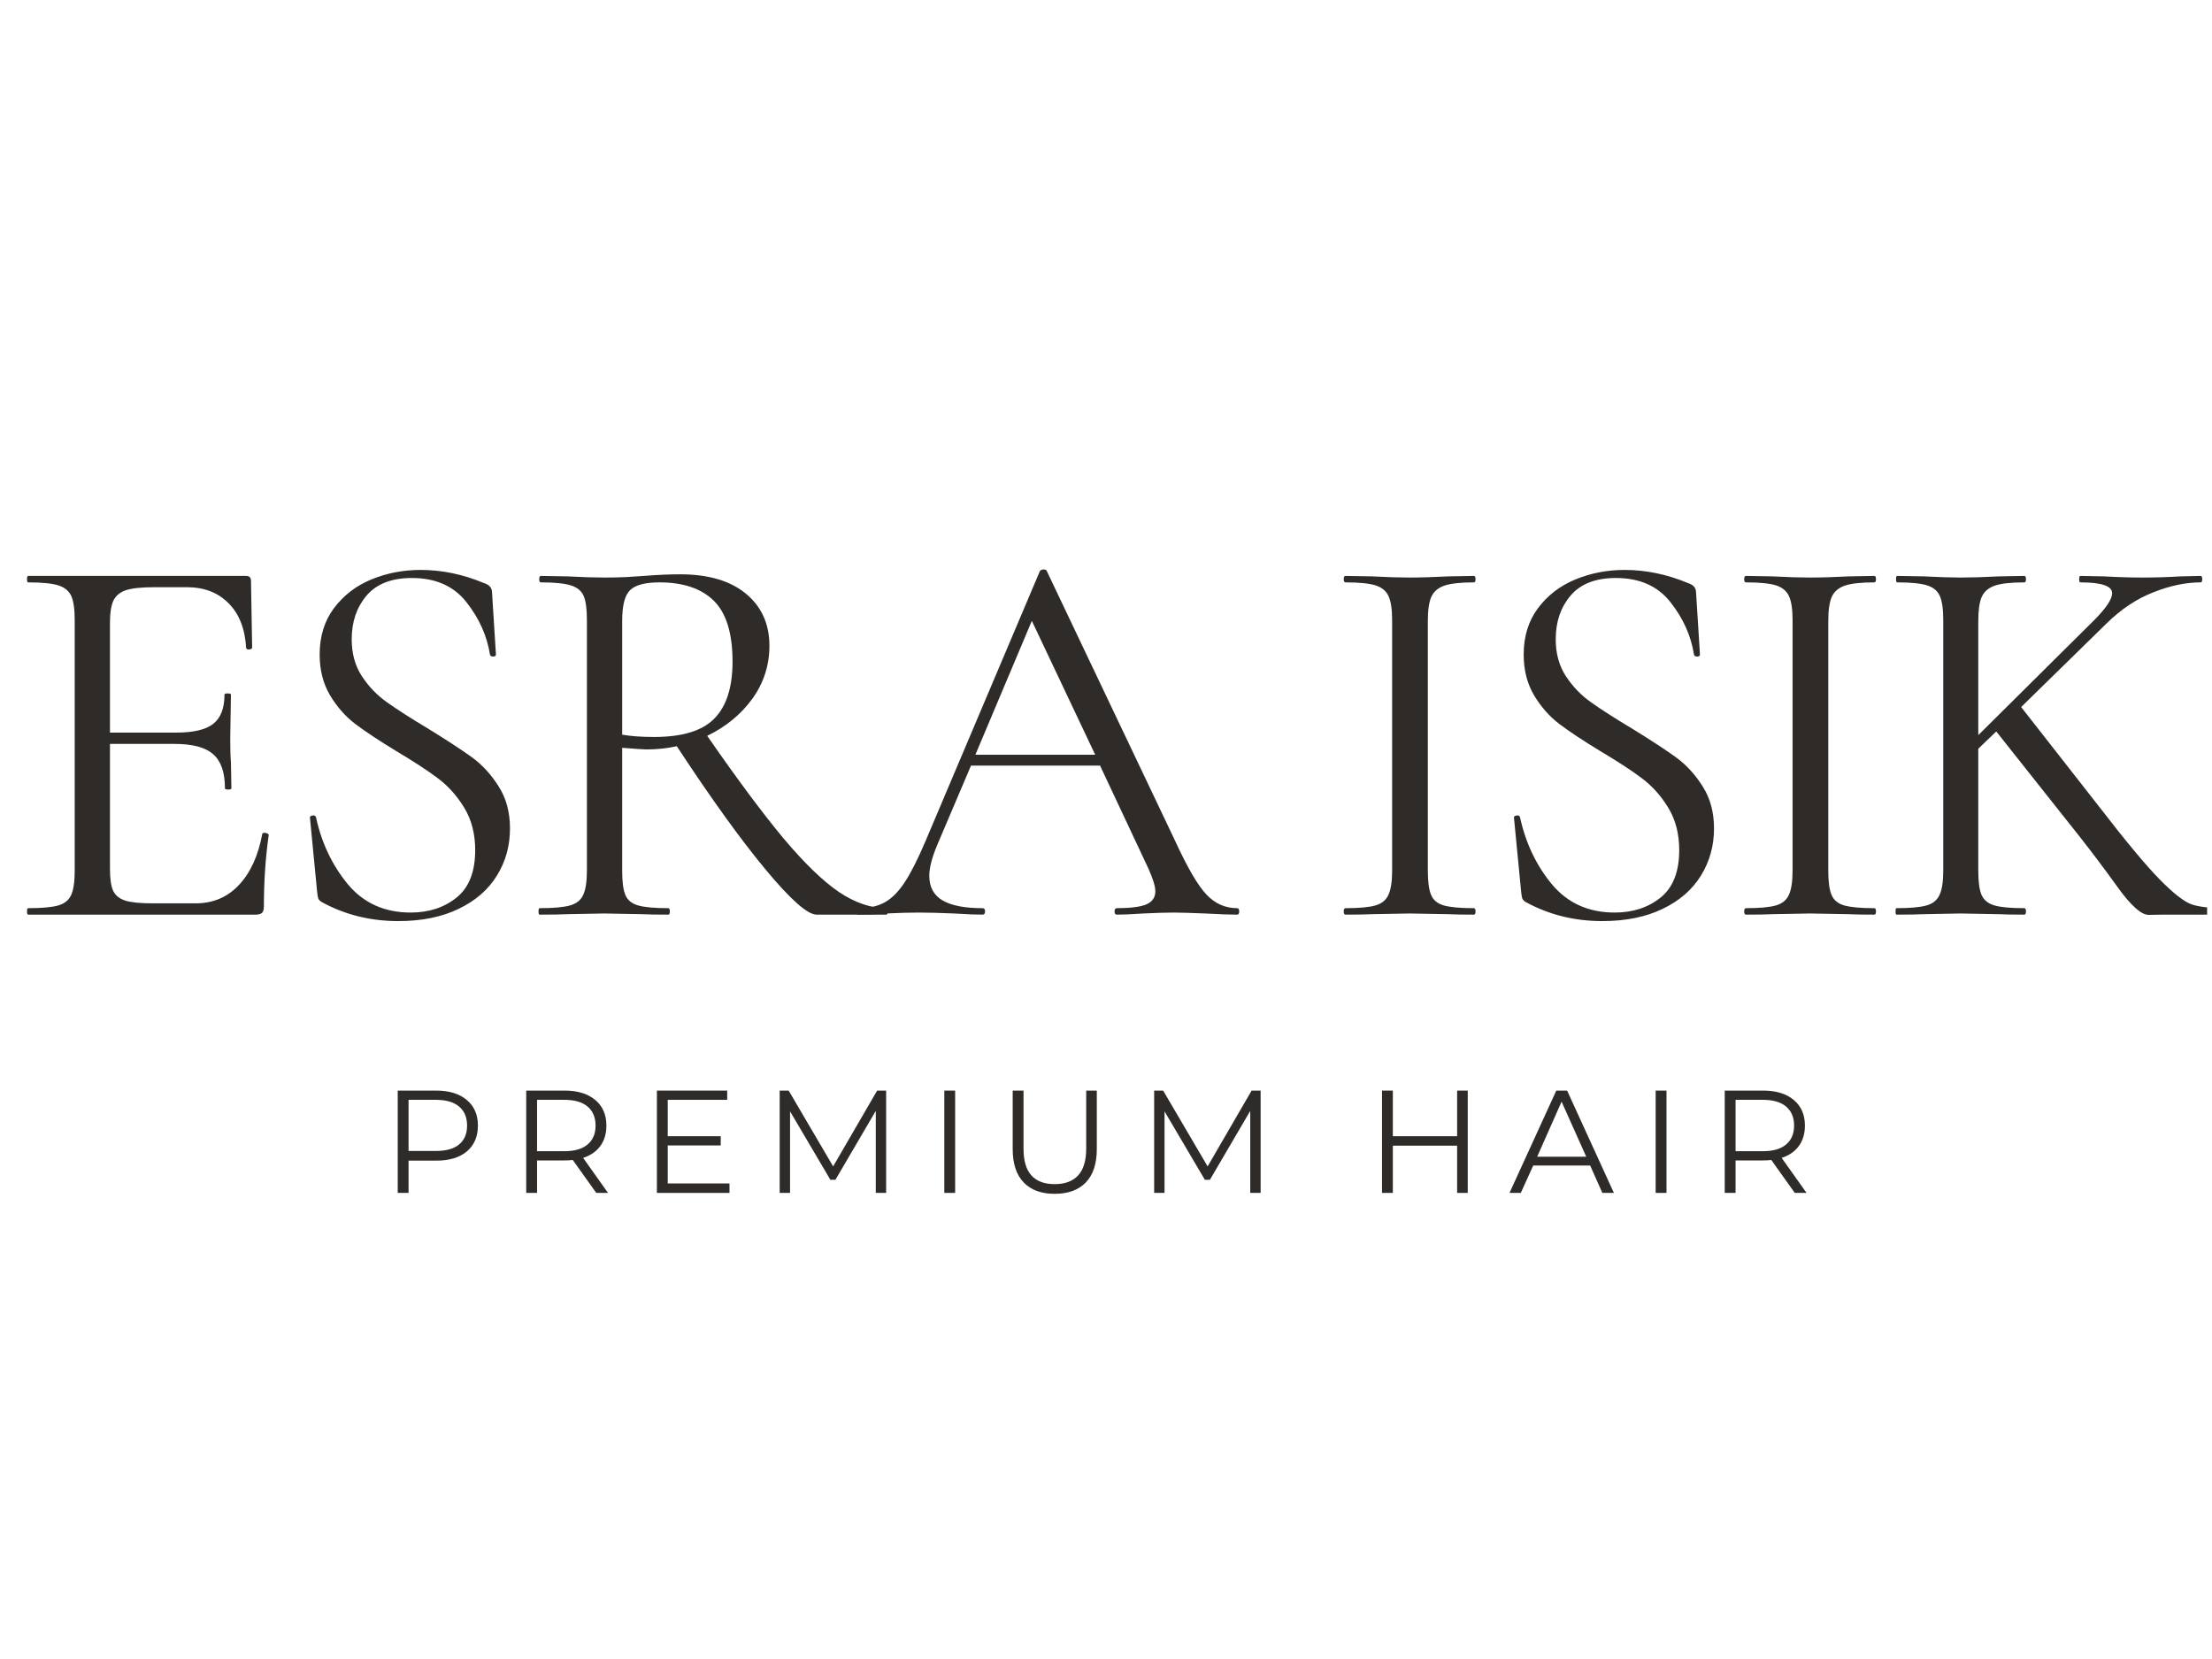 <svg xmlns="http://www.w3.org/2000/svg" xmlns:xlink="http://www.w3.org/1999/xlink" width="200" zoomAndPan="magnify" viewBox="0 0 150 112.5" height="150" preserveAspectRatio="xMidYMid meet"><defs><g></g><clipPath id="7c6149594c"><path d="M 128 39 L 149.668 39 L 149.668 63 L 128 63 Z M 128 39 " clip-rule="nonzero"></path></clipPath></defs><g fill="#2e2b28" fill-opacity="1"><g transform="translate(0.332, 62.023)"><g><path d="M 17.453 -5.469 C 17.453 -5.52 17.504 -5.547 17.609 -5.547 C 17.68 -5.547 17.742 -5.531 17.797 -5.5 C 17.859 -5.477 17.891 -5.445 17.891 -5.406 C 17.672 -3.863 17.562 -2.242 17.562 -0.547 C 17.562 -0.348 17.52 -0.207 17.438 -0.125 C 17.352 -0.039 17.203 0 16.984 0 L 1.578 0 C 1.523 0 1.5 -0.07 1.5 -0.219 C 1.5 -0.363 1.523 -0.438 1.578 -0.438 C 2.516 -0.438 3.195 -0.5 3.625 -0.625 C 4.051 -0.75 4.344 -0.988 4.5 -1.344 C 4.656 -1.695 4.734 -2.242 4.734 -2.984 L 4.734 -19.984 C 4.734 -20.723 4.656 -21.266 4.5 -21.609 C 4.344 -21.953 4.051 -22.191 3.625 -22.328 C 3.195 -22.461 2.516 -22.531 1.578 -22.531 C 1.523 -22.531 1.5 -22.602 1.5 -22.75 C 1.5 -22.895 1.523 -22.969 1.578 -22.969 L 16.359 -22.969 C 16.578 -22.969 16.688 -22.859 16.688 -22.641 L 16.766 -18.125 C 16.766 -18.039 16.703 -17.992 16.578 -17.984 C 16.453 -17.973 16.379 -18.004 16.359 -18.078 C 16.285 -19.379 15.891 -20.391 15.172 -21.109 C 14.461 -21.836 13.52 -22.203 12.344 -22.203 L 10.109 -22.203 C 9.242 -22.203 8.609 -22.133 8.203 -22 C 7.805 -21.863 7.523 -21.629 7.359 -21.297 C 7.203 -20.961 7.125 -20.469 7.125 -19.812 L 7.125 -12.344 L 11.609 -12.344 C 12.785 -12.344 13.625 -12.539 14.125 -12.938 C 14.633 -13.332 14.891 -13.992 14.891 -14.922 C 14.891 -14.973 14.961 -15 15.109 -15 C 15.254 -15 15.328 -14.973 15.328 -14.922 L 15.281 -11.938 C 15.281 -11.227 15.297 -10.691 15.328 -10.328 L 15.359 -8.562 C 15.359 -8.508 15.285 -8.484 15.141 -8.484 C 14.992 -8.484 14.922 -8.508 14.922 -8.562 C 14.922 -9.645 14.656 -10.414 14.125 -10.875 C 13.602 -11.344 12.727 -11.578 11.5 -11.578 L 7.125 -11.578 L 7.125 -3.125 C 7.125 -2.438 7.195 -1.93 7.344 -1.609 C 7.5 -1.297 7.77 -1.078 8.156 -0.953 C 8.551 -0.828 9.164 -0.766 10 -0.766 L 12.938 -0.766 C 14.113 -0.766 15.094 -1.18 15.875 -2.016 C 16.656 -2.848 17.18 -4 17.453 -5.469 Z M 17.453 -5.469 "></path></g></g></g><g fill="#2e2b28" fill-opacity="1"><g transform="translate(18.521, 62.023)"><g><path d="M 5.328 -18.672 C 5.328 -17.711 5.555 -16.879 6.016 -16.172 C 6.484 -15.461 7.055 -14.867 7.734 -14.391 C 8.41 -13.91 9.336 -13.316 10.516 -12.609 C 11.805 -11.816 12.801 -11.164 13.5 -10.656 C 14.195 -10.145 14.797 -9.488 15.297 -8.688 C 15.805 -7.895 16.062 -6.945 16.062 -5.844 C 16.062 -4.664 15.766 -3.598 15.172 -2.641 C 14.586 -1.691 13.723 -0.941 12.578 -0.391 C 11.441 0.16 10.078 0.438 8.484 0.438 C 6.598 0.438 4.875 0.008 3.312 -0.844 C 3.188 -0.914 3.102 -1 3.062 -1.094 C 3.031 -1.195 3.004 -1.348 2.984 -1.547 L 2.5 -6.547 C 2.477 -6.641 2.531 -6.695 2.656 -6.719 C 2.789 -6.75 2.875 -6.711 2.906 -6.609 C 3.289 -4.848 4.016 -3.328 5.078 -2.047 C 6.148 -0.773 7.566 -0.141 9.328 -0.141 C 10.555 -0.141 11.594 -0.477 12.438 -1.156 C 13.281 -1.832 13.703 -2.906 13.703 -4.375 C 13.703 -5.477 13.457 -6.43 12.969 -7.234 C 12.477 -8.047 11.883 -8.711 11.188 -9.234 C 10.488 -9.766 9.539 -10.383 8.344 -11.094 C 7.164 -11.812 6.238 -12.426 5.562 -12.938 C 4.895 -13.445 4.328 -14.094 3.859 -14.875 C 3.391 -15.664 3.156 -16.586 3.156 -17.641 C 3.156 -18.867 3.477 -19.914 4.125 -20.781 C 4.781 -21.656 5.629 -22.305 6.672 -22.734 C 7.711 -23.16 8.82 -23.375 10 -23.375 C 11.445 -23.375 12.879 -23.078 14.297 -22.484 C 14.66 -22.367 14.844 -22.16 14.844 -21.859 L 15.109 -17.641 C 15.109 -17.547 15.047 -17.5 14.922 -17.5 C 14.797 -17.5 14.723 -17.547 14.703 -17.641 C 14.504 -18.91 13.973 -20.094 13.109 -21.188 C 12.254 -22.281 11.02 -22.828 9.406 -22.828 C 8.031 -22.828 7.004 -22.426 6.328 -21.625 C 5.66 -20.832 5.328 -19.848 5.328 -18.672 Z M 5.328 -18.672 "></path></g></g></g><g fill="#2e2b28" fill-opacity="1"><g transform="translate(35.019, 62.023)"><g><path d="M 25.094 -0.438 C 25.145 -0.438 25.172 -0.363 25.172 -0.219 C 25.172 -0.07 25.145 0 25.094 0 L 20.359 0 C 19.742 0 18.594 -1.016 16.906 -3.047 C 15.219 -5.078 13.207 -7.867 10.875 -11.422 C 10.219 -11.273 9.531 -11.203 8.812 -11.203 C 8.664 -11.203 8.117 -11.238 7.172 -11.312 L 7.172 -2.984 C 7.172 -2.223 7.242 -1.672 7.391 -1.328 C 7.535 -0.984 7.82 -0.75 8.25 -0.625 C 8.676 -0.5 9.359 -0.438 10.297 -0.438 C 10.367 -0.438 10.406 -0.363 10.406 -0.219 C 10.406 -0.07 10.367 0 10.297 0 C 9.535 0 8.93 -0.008 8.484 -0.031 L 5.953 -0.078 L 3.453 -0.031 C 3.016 -0.008 2.391 0 1.578 0 C 1.523 0 1.5 -0.07 1.5 -0.219 C 1.5 -0.363 1.523 -0.438 1.578 -0.438 C 2.516 -0.438 3.203 -0.5 3.641 -0.625 C 4.078 -0.75 4.375 -0.988 4.531 -1.344 C 4.695 -1.695 4.781 -2.242 4.781 -2.984 L 4.781 -19.984 C 4.781 -20.723 4.707 -21.266 4.562 -21.609 C 4.414 -21.953 4.125 -22.191 3.688 -22.328 C 3.258 -22.461 2.582 -22.531 1.656 -22.531 C 1.582 -22.531 1.547 -22.602 1.547 -22.75 C 1.547 -22.895 1.582 -22.969 1.656 -22.969 L 3.453 -22.938 C 4.484 -22.883 5.316 -22.859 5.953 -22.859 C 6.492 -22.859 6.992 -22.867 7.453 -22.891 C 7.922 -22.922 8.316 -22.945 8.641 -22.969 C 9.547 -23.039 10.363 -23.078 11.094 -23.078 C 13.031 -23.078 14.523 -22.633 15.578 -21.75 C 16.629 -20.875 17.156 -19.703 17.156 -18.234 C 17.156 -16.91 16.77 -15.711 16 -14.641 C 15.227 -13.578 14.207 -12.738 12.938 -12.125 C 14.988 -9.164 16.719 -6.844 18.125 -5.156 C 19.539 -3.477 20.789 -2.27 21.875 -1.531 C 22.969 -0.801 24.039 -0.438 25.094 -0.438 Z M 7.172 -12.203 C 7.773 -12.098 8.492 -12.047 9.328 -12.047 C 11.242 -12.047 12.609 -12.461 13.422 -13.297 C 14.242 -14.129 14.656 -15.414 14.656 -17.156 C 14.656 -19.07 14.234 -20.445 13.391 -21.281 C 12.547 -22.113 11.316 -22.531 9.703 -22.531 C 8.742 -22.531 8.082 -22.359 7.719 -22.016 C 7.352 -21.672 7.172 -20.973 7.172 -19.922 Z M 7.172 -12.203 "></path></g></g></g><g fill="#2e2b28" fill-opacity="1"><g transform="translate(58.205, 62.023)"><g><path d="M 25.688 -0.438 C 25.781 -0.438 25.828 -0.363 25.828 -0.219 C 25.828 -0.07 25.781 0 25.688 0 C 25.219 0 24.492 -0.023 23.516 -0.078 C 22.535 -0.117 21.828 -0.141 21.391 -0.141 C 20.848 -0.141 20.16 -0.117 19.328 -0.078 C 18.547 -0.023 17.945 0 17.531 0 C 17.426 0 17.375 -0.07 17.375 -0.219 C 17.375 -0.363 17.426 -0.438 17.531 -0.438 C 18.438 -0.438 19.098 -0.52 19.516 -0.688 C 19.93 -0.863 20.141 -1.16 20.141 -1.578 C 20.141 -1.922 19.977 -2.445 19.656 -3.156 L 16.391 -10.109 L 7.641 -10.109 L 5.328 -4.672 C 4.984 -3.836 4.812 -3.16 4.812 -2.641 C 4.812 -1.879 5.109 -1.32 5.703 -0.969 C 6.305 -0.613 7.211 -0.438 8.422 -0.438 C 8.535 -0.438 8.594 -0.363 8.594 -0.219 C 8.594 -0.07 8.535 0 8.422 0 C 7.973 0 7.332 -0.023 6.5 -0.078 C 5.57 -0.117 4.766 -0.141 4.078 -0.141 C 3.441 -0.141 2.707 -0.117 1.875 -0.078 C 1.133 -0.023 0.52 0 0.031 0 C -0.082 0 -0.141 -0.07 -0.141 -0.219 C -0.141 -0.363 -0.082 -0.438 0.031 -0.438 C 0.719 -0.438 1.301 -0.566 1.781 -0.828 C 2.258 -1.086 2.711 -1.539 3.141 -2.188 C 3.566 -2.832 4.039 -3.77 4.562 -5 L 12.312 -23.297 C 12.363 -23.367 12.445 -23.406 12.562 -23.406 C 12.688 -23.406 12.758 -23.367 12.781 -23.297 L 21.469 -5.031 C 22.301 -3.219 23.008 -2 23.594 -1.375 C 24.176 -0.75 24.875 -0.438 25.688 -0.438 Z M 7.938 -10.844 L 16.062 -10.844 L 11.766 -19.922 Z M 7.938 -10.844 "></path></g></g></g><g fill="#2e2b28" fill-opacity="1"><g transform="translate(82.457, 62.023)"><g></g></g></g><g fill="#2e2b28" fill-opacity="1"><g transform="translate(89.512, 62.023)"><g><path d="M 7.312 -2.984 C 7.312 -2.242 7.383 -1.695 7.531 -1.344 C 7.676 -0.988 7.961 -0.75 8.391 -0.625 C 8.828 -0.5 9.508 -0.438 10.438 -0.438 C 10.508 -0.438 10.547 -0.363 10.547 -0.219 C 10.547 -0.07 10.508 0 10.438 0 C 9.695 0 9.109 -0.008 8.672 -0.031 L 6.062 -0.078 L 3.531 -0.031 C 3.082 -0.008 2.484 0 1.734 0 C 1.648 0 1.609 -0.07 1.609 -0.219 C 1.609 -0.363 1.648 -0.438 1.734 -0.438 C 2.66 -0.438 3.336 -0.5 3.766 -0.625 C 4.191 -0.75 4.484 -0.988 4.641 -1.344 C 4.805 -1.695 4.891 -2.242 4.891 -2.984 L 4.891 -19.984 C 4.891 -20.723 4.805 -21.266 4.641 -21.609 C 4.484 -21.953 4.191 -22.191 3.766 -22.328 C 3.336 -22.461 2.66 -22.531 1.734 -22.531 C 1.648 -22.531 1.609 -22.602 1.609 -22.75 C 1.609 -22.895 1.648 -22.969 1.734 -22.969 L 3.531 -22.938 C 4.562 -22.883 5.406 -22.859 6.062 -22.859 C 6.801 -22.859 7.68 -22.883 8.703 -22.938 L 10.438 -22.969 C 10.508 -22.969 10.547 -22.895 10.547 -22.75 C 10.547 -22.602 10.508 -22.531 10.438 -22.531 C 9.531 -22.531 8.863 -22.457 8.438 -22.312 C 8.008 -22.164 7.711 -21.91 7.547 -21.547 C 7.391 -21.191 7.312 -20.648 7.312 -19.922 Z M 7.312 -2.984 "></path></g></g></g><g fill="#2e2b28" fill-opacity="1"><g transform="translate(100.168, 62.023)"><g><path d="M 5.328 -18.672 C 5.328 -17.711 5.555 -16.879 6.016 -16.172 C 6.484 -15.461 7.055 -14.867 7.734 -14.391 C 8.41 -13.91 9.336 -13.316 10.516 -12.609 C 11.805 -11.816 12.801 -11.164 13.5 -10.656 C 14.195 -10.145 14.797 -9.488 15.297 -8.688 C 15.805 -7.895 16.062 -6.945 16.062 -5.844 C 16.062 -4.664 15.766 -3.598 15.172 -2.641 C 14.586 -1.691 13.723 -0.941 12.578 -0.391 C 11.441 0.16 10.078 0.438 8.484 0.438 C 6.598 0.438 4.875 0.008 3.312 -0.844 C 3.188 -0.914 3.102 -1 3.062 -1.094 C 3.031 -1.195 3.004 -1.348 2.984 -1.547 L 2.5 -6.547 C 2.477 -6.641 2.531 -6.695 2.656 -6.719 C 2.789 -6.75 2.875 -6.711 2.906 -6.609 C 3.289 -4.848 4.016 -3.328 5.078 -2.047 C 6.148 -0.773 7.566 -0.141 9.328 -0.141 C 10.555 -0.141 11.594 -0.477 12.438 -1.156 C 13.281 -1.832 13.703 -2.906 13.703 -4.375 C 13.703 -5.477 13.457 -6.43 12.969 -7.234 C 12.477 -8.047 11.883 -8.711 11.188 -9.234 C 10.488 -9.766 9.539 -10.383 8.344 -11.094 C 7.164 -11.812 6.238 -12.426 5.562 -12.938 C 4.895 -13.445 4.328 -14.094 3.859 -14.875 C 3.391 -15.664 3.156 -16.586 3.156 -17.641 C 3.156 -18.867 3.477 -19.914 4.125 -20.781 C 4.781 -21.656 5.629 -22.305 6.672 -22.734 C 7.711 -23.16 8.82 -23.375 10 -23.375 C 11.445 -23.375 12.879 -23.078 14.297 -22.484 C 14.66 -22.367 14.844 -22.16 14.844 -21.859 L 15.109 -17.641 C 15.109 -17.547 15.047 -17.5 14.922 -17.5 C 14.797 -17.5 14.723 -17.547 14.703 -17.641 C 14.504 -18.91 13.973 -20.094 13.109 -21.188 C 12.254 -22.281 11.02 -22.828 9.406 -22.828 C 8.031 -22.828 7.004 -22.426 6.328 -21.625 C 5.66 -20.832 5.328 -19.848 5.328 -18.672 Z M 5.328 -18.672 "></path></g></g></g><g fill="#2e2b28" fill-opacity="1"><g transform="translate(116.667, 62.023)"><g><path d="M 7.312 -2.984 C 7.312 -2.242 7.383 -1.695 7.531 -1.344 C 7.676 -0.988 7.961 -0.75 8.391 -0.625 C 8.828 -0.5 9.508 -0.438 10.438 -0.438 C 10.508 -0.438 10.547 -0.363 10.547 -0.219 C 10.547 -0.07 10.508 0 10.438 0 C 9.695 0 9.109 -0.008 8.672 -0.031 L 6.062 -0.078 L 3.531 -0.031 C 3.082 -0.008 2.484 0 1.734 0 C 1.648 0 1.609 -0.07 1.609 -0.219 C 1.609 -0.363 1.648 -0.438 1.734 -0.438 C 2.66 -0.438 3.336 -0.5 3.766 -0.625 C 4.191 -0.75 4.484 -0.988 4.641 -1.344 C 4.805 -1.695 4.891 -2.242 4.891 -2.984 L 4.891 -19.984 C 4.891 -20.723 4.805 -21.266 4.641 -21.609 C 4.484 -21.953 4.191 -22.191 3.766 -22.328 C 3.336 -22.461 2.66 -22.531 1.734 -22.531 C 1.648 -22.531 1.609 -22.602 1.609 -22.75 C 1.609 -22.895 1.648 -22.969 1.734 -22.969 L 3.531 -22.938 C 4.562 -22.883 5.406 -22.859 6.062 -22.859 C 6.801 -22.859 7.68 -22.883 8.703 -22.938 L 10.438 -22.969 C 10.508 -22.969 10.547 -22.895 10.547 -22.75 C 10.547 -22.602 10.508 -22.531 10.438 -22.531 C 9.531 -22.531 8.863 -22.457 8.438 -22.312 C 8.008 -22.164 7.711 -21.91 7.547 -21.547 C 7.391 -21.191 7.312 -20.648 7.312 -19.922 Z M 7.312 -2.984 "></path></g></g></g><g clip-path="url(#7c6149594c)"><g fill="#2e2b28" fill-opacity="1"><g transform="translate(127.323, 62.023)"><g><path d="M 23.562 -0.438 C 23.633 -0.438 23.672 -0.363 23.672 -0.219 C 23.672 -0.07 23.633 0 23.562 0 L 19.438 0 C 19.238 0 18.891 0.004 18.391 0.016 C 17.891 0.023 17.188 -0.598 16.281 -1.859 C 15.375 -3.117 14.504 -4.273 13.672 -5.328 L 8.047 -12.422 L 6.828 -11.25 L 6.828 -2.984 C 6.828 -2.242 6.898 -1.695 7.047 -1.344 C 7.203 -0.988 7.492 -0.75 7.922 -0.625 C 8.348 -0.5 9.023 -0.438 9.953 -0.438 C 10.023 -0.438 10.062 -0.363 10.062 -0.219 C 10.062 -0.07 10.023 0 9.953 0 C 9.223 0 8.633 -0.008 8.188 -0.031 L 5.625 -0.078 L 3.125 -0.031 C 2.688 -0.008 2.07 0 1.281 0 C 1.238 0 1.219 -0.07 1.219 -0.219 C 1.219 -0.363 1.238 -0.438 1.281 -0.438 C 2.219 -0.438 2.898 -0.5 3.328 -0.625 C 3.754 -0.75 4.047 -0.988 4.203 -1.344 C 4.367 -1.695 4.453 -2.242 4.453 -2.984 L 4.453 -19.984 C 4.453 -20.723 4.375 -21.266 4.219 -21.609 C 4.07 -21.953 3.785 -22.191 3.359 -22.328 C 2.93 -22.461 2.254 -22.531 1.328 -22.531 C 1.273 -22.531 1.25 -22.602 1.25 -22.75 C 1.25 -22.895 1.273 -22.969 1.328 -22.969 L 3.156 -22.938 C 4.188 -22.883 5.008 -22.859 5.625 -22.859 C 6.332 -22.859 7.203 -22.883 8.234 -22.938 L 9.953 -22.969 C 10.023 -22.969 10.062 -22.895 10.062 -22.75 C 10.062 -22.602 10.023 -22.531 9.953 -22.531 C 9.047 -22.531 8.379 -22.457 7.953 -22.312 C 7.523 -22.164 7.227 -21.91 7.062 -21.547 C 6.906 -21.191 6.828 -20.648 6.828 -19.922 L 6.828 -12.172 L 14.703 -19.984 C 15.504 -20.797 15.906 -21.398 15.906 -21.797 C 15.906 -22.285 15.188 -22.531 13.75 -22.531 C 13.695 -22.531 13.672 -22.602 13.672 -22.75 C 13.672 -22.895 13.695 -22.969 13.75 -22.969 L 15.328 -22.938 C 16.305 -22.883 17.195 -22.859 18 -22.859 C 18.812 -22.859 19.66 -22.883 20.547 -22.938 L 21.906 -22.969 C 21.977 -22.969 22.016 -22.895 22.016 -22.75 C 22.016 -22.602 21.977 -22.531 21.906 -22.531 C 20.895 -22.531 19.828 -22.305 18.703 -21.859 C 17.578 -21.422 16.523 -20.723 15.547 -19.766 L 9.734 -14.078 L 15.031 -7.312 C 16.82 -4.988 18.188 -3.348 19.125 -2.391 C 20.07 -1.43 20.801 -0.863 21.312 -0.688 C 21.832 -0.52 22.582 -0.438 23.562 -0.438 Z M 23.562 -0.438 "></path></g></g></g></g><g fill="#2e2b28" fill-opacity="1"><g transform="translate(25.846, 80.893)"><g><path d="M 3.734 -6.938 C 4.617 -6.938 5.312 -6.723 5.812 -6.297 C 6.312 -5.879 6.562 -5.301 6.562 -4.562 C 6.562 -3.82 6.312 -3.238 5.812 -2.812 C 5.312 -2.395 4.617 -2.188 3.734 -2.188 L 1.859 -2.188 L 1.859 0 L 1.125 0 L 1.125 -6.938 Z M 3.703 -2.844 C 4.398 -2.844 4.926 -2.988 5.281 -3.281 C 5.645 -3.582 5.828 -4.008 5.828 -4.562 C 5.828 -5.125 5.645 -5.555 5.281 -5.859 C 4.926 -6.16 4.398 -6.312 3.703 -6.312 L 1.859 -6.312 L 1.859 -2.844 Z M 3.703 -2.844 "></path></g></g></g><g fill="#2e2b28" fill-opacity="1"><g transform="translate(34.559, 80.893)"><g><path d="M 5.875 0 L 4.281 -2.234 C 4.102 -2.211 3.922 -2.203 3.734 -2.203 L 1.859 -2.203 L 1.859 0 L 1.125 0 L 1.125 -6.938 L 3.734 -6.938 C 4.617 -6.938 5.312 -6.723 5.812 -6.297 C 6.312 -5.879 6.562 -5.301 6.562 -4.562 C 6.562 -4.02 6.426 -3.562 6.156 -3.188 C 5.883 -2.812 5.492 -2.539 4.984 -2.375 L 6.672 0 Z M 3.703 -2.828 C 4.398 -2.828 4.926 -2.977 5.281 -3.281 C 5.645 -3.582 5.828 -4.008 5.828 -4.562 C 5.828 -5.125 5.645 -5.555 5.281 -5.859 C 4.926 -6.16 4.398 -6.312 3.703 -6.312 L 1.859 -6.312 L 1.859 -2.828 Z M 3.703 -2.828 "></path></g></g></g><g fill="#2e2b28" fill-opacity="1"><g transform="translate(43.421, 80.893)"><g><path d="M 6.047 -0.641 L 6.047 0 L 1.125 0 L 1.125 -6.938 L 5.891 -6.938 L 5.891 -6.312 L 1.859 -6.312 L 1.859 -3.844 L 5.453 -3.844 L 5.453 -3.219 L 1.859 -3.219 L 1.859 -0.641 Z M 6.047 -0.641 "></path></g></g></g><g fill="#2e2b28" fill-opacity="1"><g transform="translate(51.747, 80.893)"><g><path d="M 8.344 -6.938 L 8.344 0 L 7.641 0 L 7.641 -5.562 L 4.906 -0.891 L 4.562 -0.891 L 1.828 -5.531 L 1.828 0 L 1.125 0 L 1.125 -6.938 L 1.734 -6.938 L 4.75 -1.797 L 7.734 -6.938 Z M 8.344 -6.938 "></path></g></g></g><g fill="#2e2b28" fill-opacity="1"><g transform="translate(62.911, 80.893)"><g><path d="M 1.125 -6.938 L 1.859 -6.938 L 1.859 0 L 1.125 0 Z M 1.125 -6.938 "></path></g></g></g><g fill="#2e2b28" fill-opacity="1"><g transform="translate(67.595, 80.893)"><g><path d="M 3.922 0.062 C 3.023 0.062 2.328 -0.191 1.828 -0.703 C 1.328 -1.223 1.078 -1.977 1.078 -2.969 L 1.078 -6.938 L 1.812 -6.938 L 1.812 -3 C 1.812 -2.188 1.988 -1.582 2.344 -1.188 C 2.707 -0.789 3.234 -0.594 3.922 -0.594 C 4.617 -0.594 5.148 -0.789 5.516 -1.188 C 5.879 -1.582 6.062 -2.188 6.062 -3 L 6.062 -6.938 L 6.781 -6.938 L 6.781 -2.969 C 6.781 -1.977 6.531 -1.223 6.031 -0.703 C 5.531 -0.191 4.828 0.062 3.922 0.062 Z M 3.922 0.062 "></path></g></g></g><g fill="#2e2b28" fill-opacity="1"><g transform="translate(77.141, 80.893)"><g><path d="M 8.344 -6.938 L 8.344 0 L 7.641 0 L 7.641 -5.562 L 4.906 -0.891 L 4.562 -0.891 L 1.828 -5.531 L 1.828 0 L 1.125 0 L 1.125 -6.938 L 1.734 -6.938 L 4.75 -1.797 L 7.734 -6.938 Z M 8.344 -6.938 "></path></g></g></g><g fill="#2e2b28" fill-opacity="1"><g transform="translate(88.305, 80.893)"><g></g></g></g><g fill="#2e2b28" fill-opacity="1"><g transform="translate(92.592, 80.893)"><g><path d="M 6.938 -6.938 L 6.938 0 L 6.219 0 L 6.219 -3.203 L 1.859 -3.203 L 1.859 0 L 1.125 0 L 1.125 -6.938 L 1.859 -6.938 L 1.859 -3.844 L 6.219 -3.844 L 6.219 -6.938 Z M 6.938 -6.938 "></path></g></g></g><g fill="#2e2b28" fill-opacity="1"><g transform="translate(102.347, 80.893)"><g><path d="M 5.484 -1.859 L 1.625 -1.859 L 0.781 0 L 0.016 0 L 3.188 -6.938 L 3.922 -6.938 L 7.094 0 L 6.312 0 Z M 5.219 -2.453 L 3.547 -6.188 L 1.891 -2.453 Z M 5.219 -2.453 "></path></g></g></g><g fill="#2e2b28" fill-opacity="1"><g transform="translate(111.149, 80.893)"><g><path d="M 1.125 -6.938 L 1.859 -6.938 L 1.859 0 L 1.125 0 Z M 1.125 -6.938 "></path></g></g></g><g fill="#2e2b28" fill-opacity="1"><g transform="translate(115.833, 80.893)"><g><path d="M 5.875 0 L 4.281 -2.234 C 4.102 -2.211 3.922 -2.203 3.734 -2.203 L 1.859 -2.203 L 1.859 0 L 1.125 0 L 1.125 -6.938 L 3.734 -6.938 C 4.617 -6.938 5.312 -6.723 5.812 -6.297 C 6.312 -5.879 6.562 -5.301 6.562 -4.562 C 6.562 -4.02 6.426 -3.562 6.156 -3.188 C 5.883 -2.812 5.492 -2.539 4.984 -2.375 L 6.672 0 Z M 3.703 -2.828 C 4.398 -2.828 4.926 -2.977 5.281 -3.281 C 5.645 -3.582 5.828 -4.008 5.828 -4.562 C 5.828 -5.125 5.645 -5.555 5.281 -5.859 C 4.926 -6.16 4.398 -6.312 3.703 -6.312 L 1.859 -6.312 L 1.859 -2.828 Z M 3.703 -2.828 "></path></g></g></g></svg>